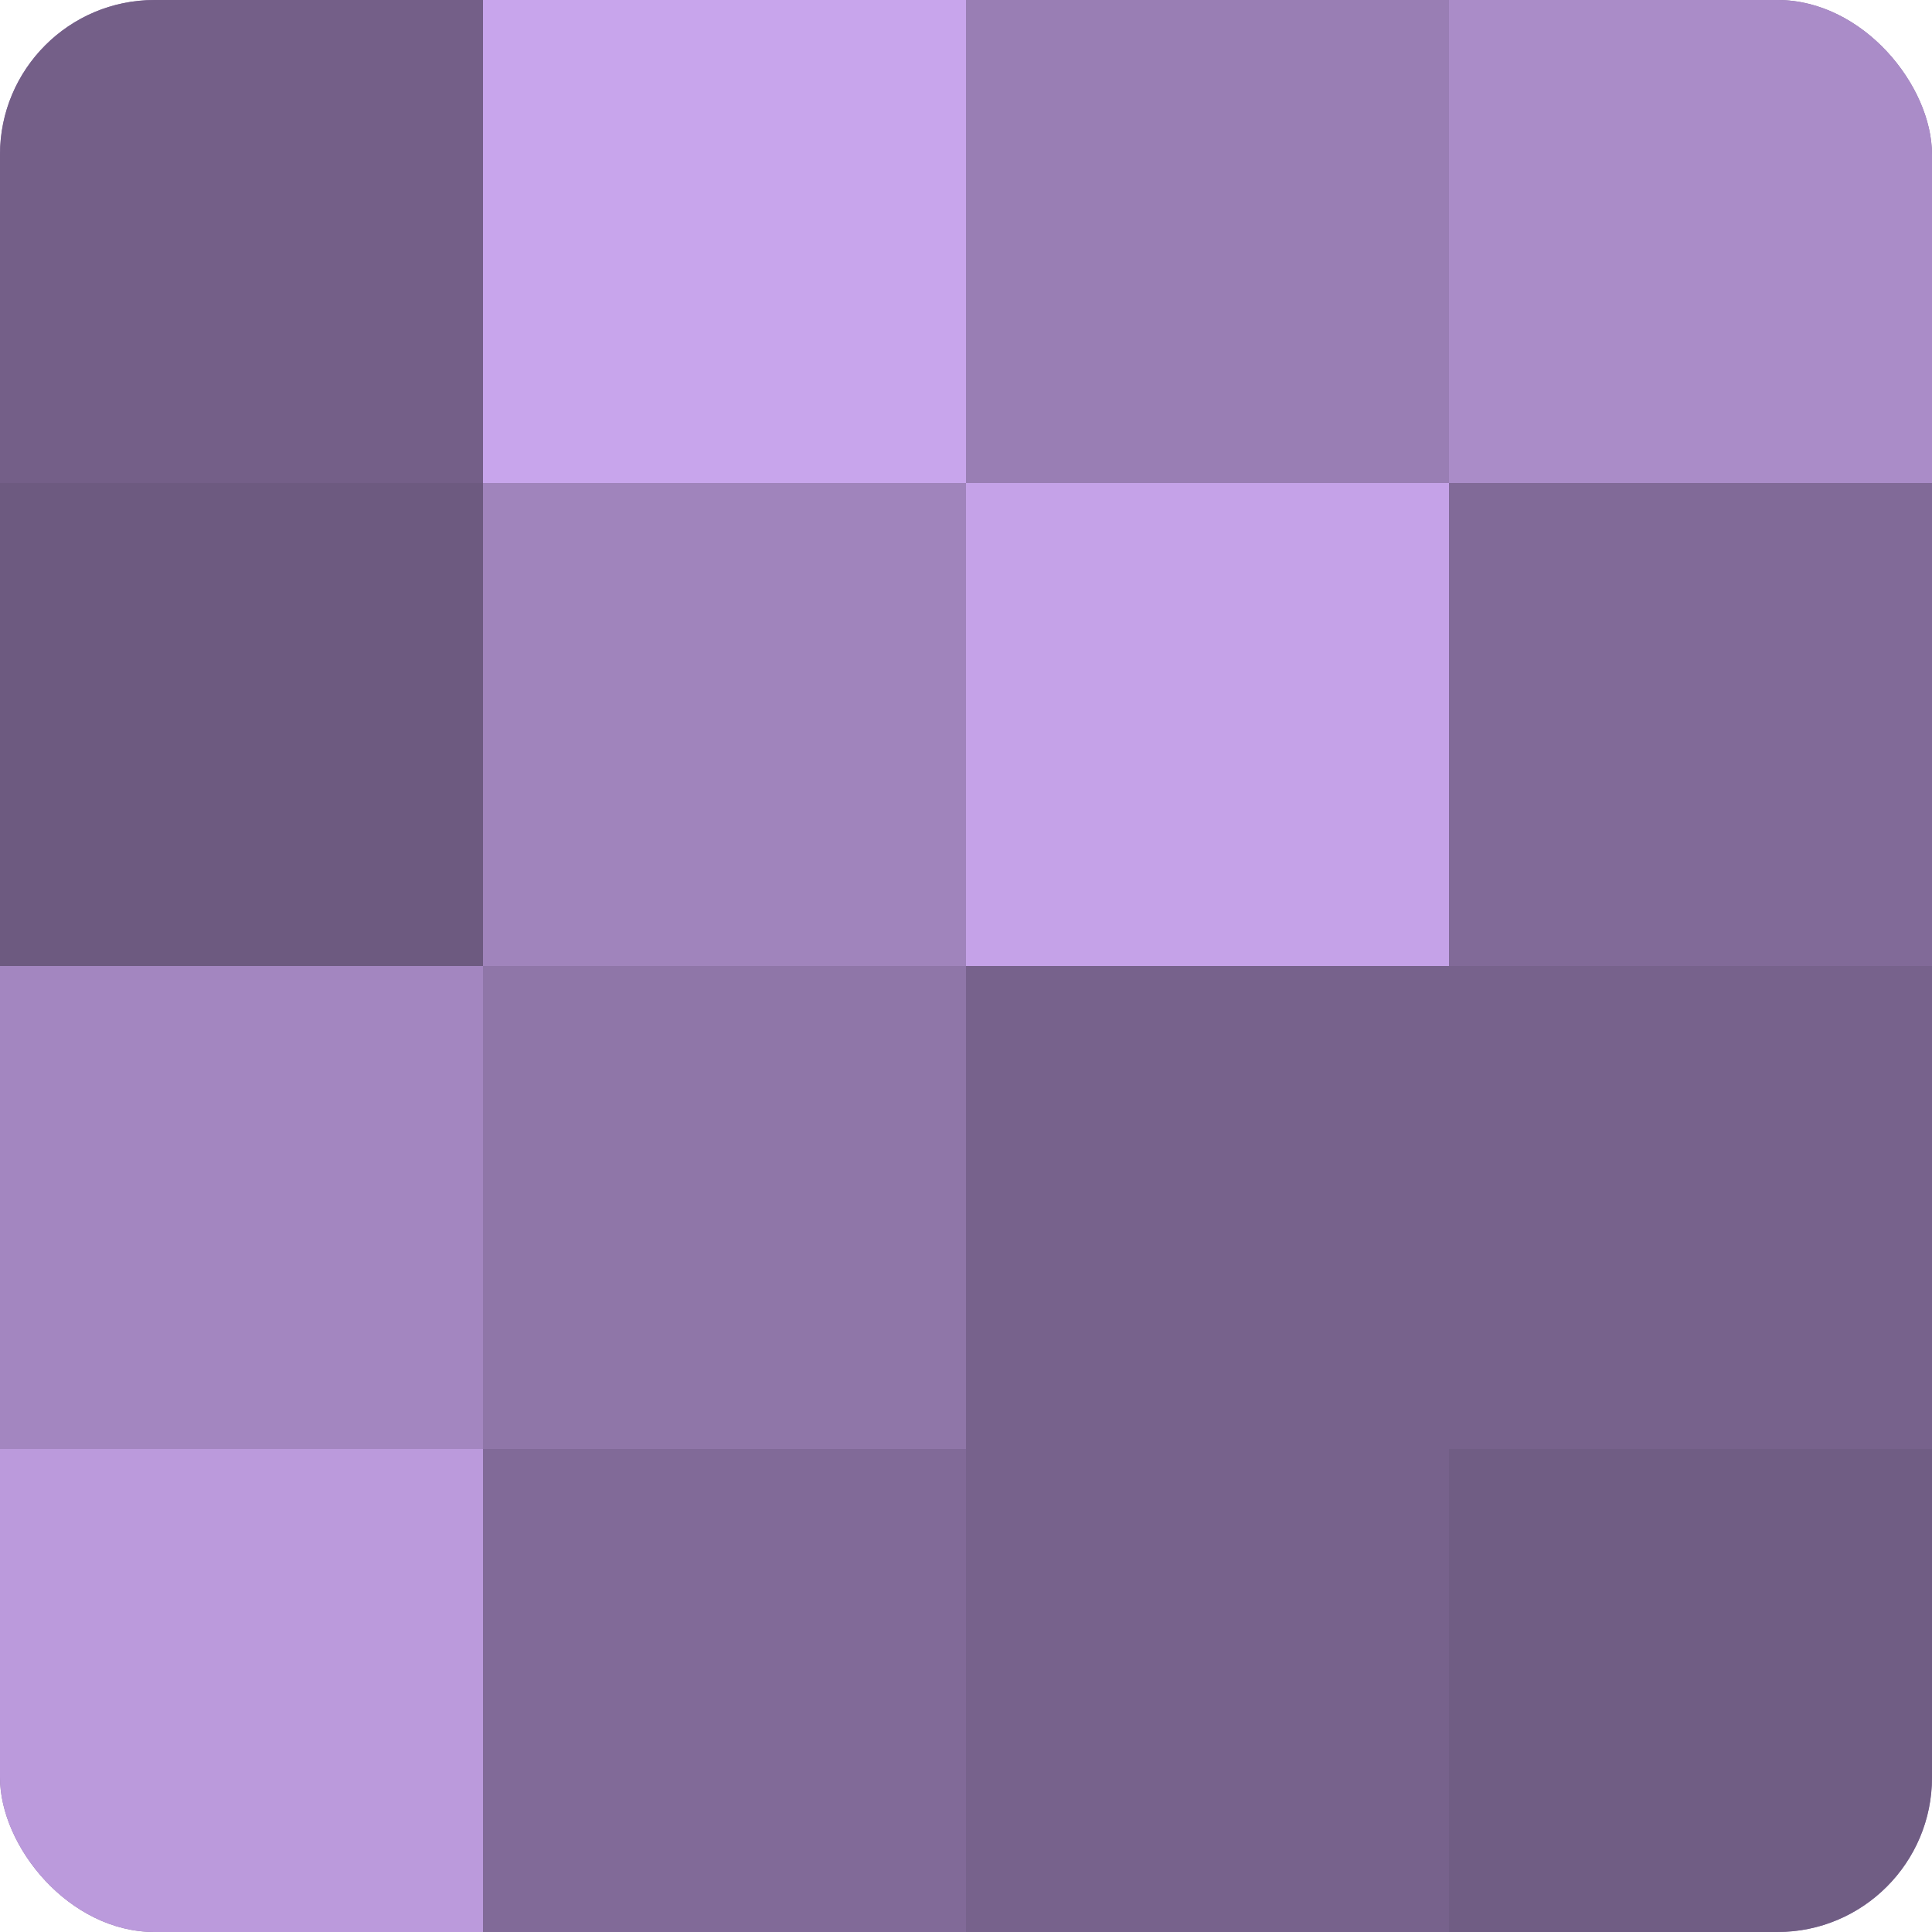 <?xml version="1.0" encoding="UTF-8"?>
<svg xmlns="http://www.w3.org/2000/svg" width="60" height="60" viewBox="0 0 100 100" preserveAspectRatio="xMidYMid meet"><defs><clipPath id="c" width="100" height="100"><rect width="100" height="100" rx="8" ry="8"/></clipPath></defs><g clip-path="url(#c)"><rect width="100" height="100" fill="#8870a0"/><rect width="25" height="25" fill="#745f88"/><rect y="25" width="25" height="25" fill="#6d5a80"/><rect y="50" width="25" height="25" fill="#a386c0"/><rect y="75" width="25" height="25" fill="#bb9adc"/><rect x="25" width="25" height="25" fill="#c8a5ec"/><rect x="25" y="25" width="25" height="25" fill="#a084bc"/><rect x="25" y="50" width="25" height="25" fill="#8f76a8"/><rect x="25" y="75" width="25" height="25" fill="#816a98"/><rect x="50" width="25" height="25" fill="#997eb4"/><rect x="50" y="25" width="25" height="25" fill="#c5a2e8"/><rect x="50" y="50" width="25" height="25" fill="#77628c"/><rect x="50" y="75" width="25" height="25" fill="#77628c"/><rect x="75" width="25" height="25" fill="#aa8cc8"/><rect x="75" y="25" width="25" height="25" fill="#816a98"/><rect x="75" y="50" width="25" height="25" fill="#77628c"/><rect x="75" y="75" width="25" height="25" fill="#705d84"/></g></svg>

